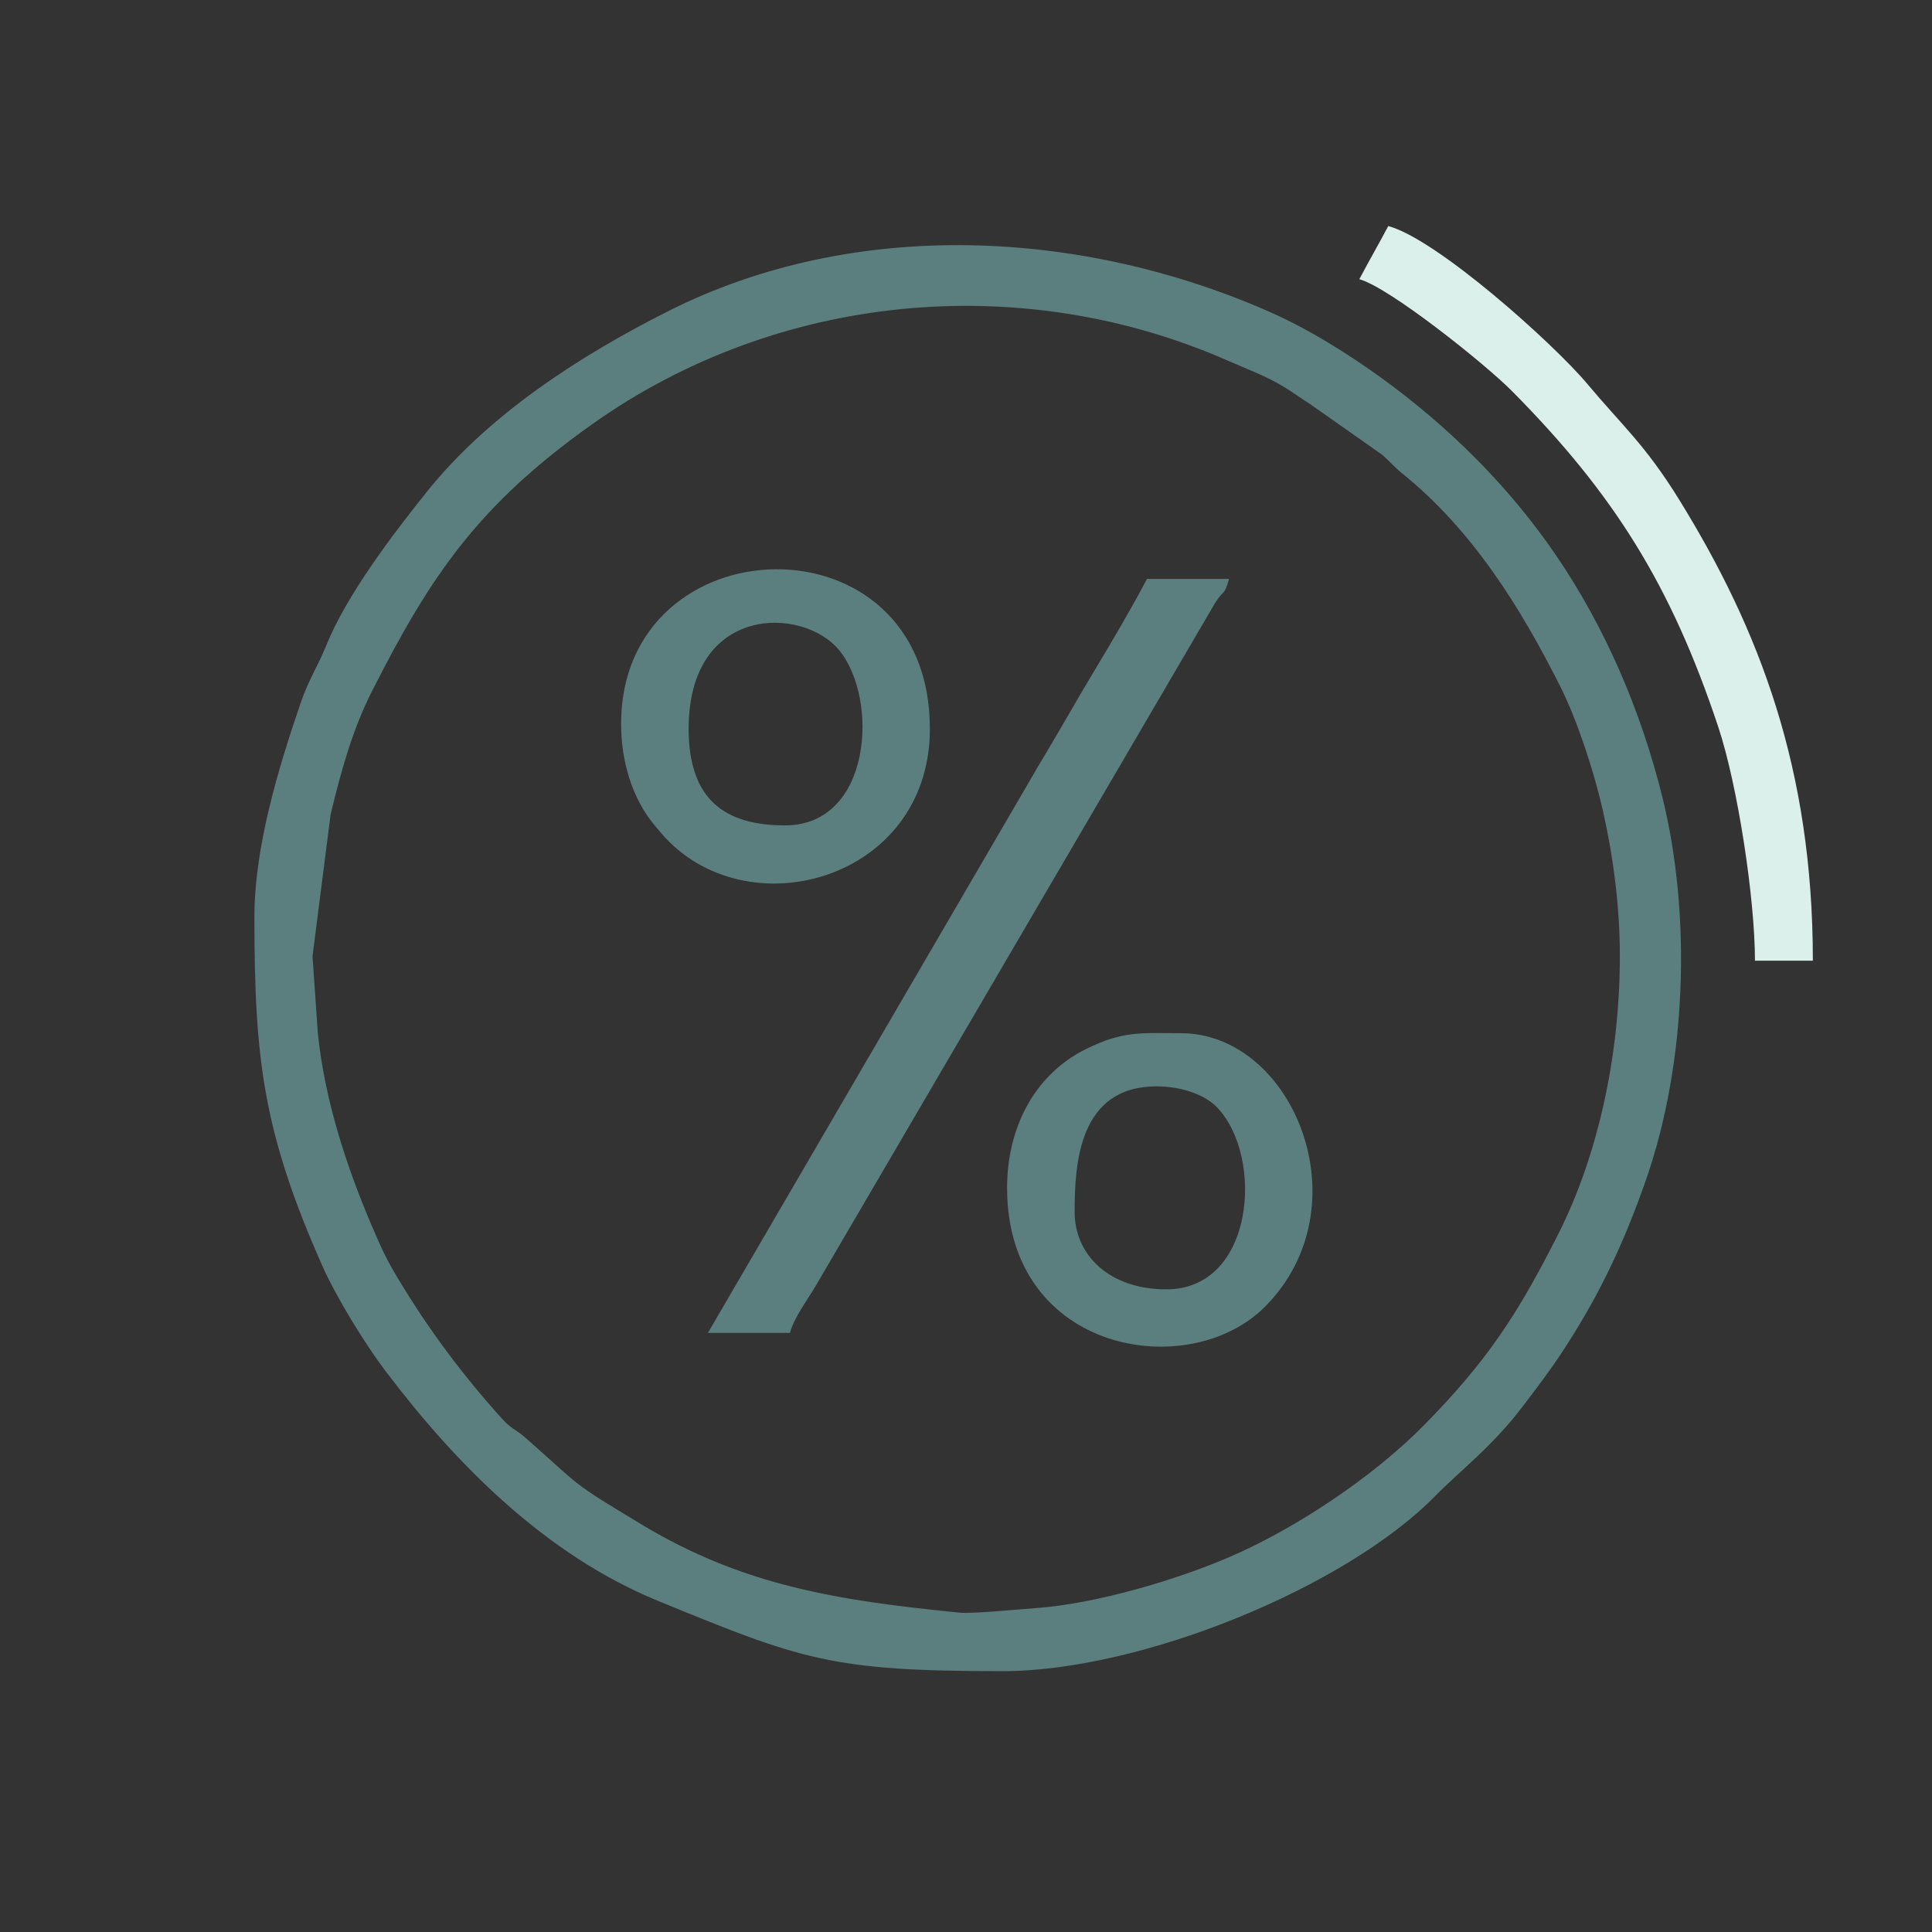 <?xml version="1.0" encoding="UTF-8"?>
<!DOCTYPE svg PUBLIC "-//W3C//DTD SVG 1.1//EN" "http://www.w3.org/Graphics/SVG/1.1/DTD/svg11.dtd">
<!-- Creator: CorelDRAW -->
<svg xmlns="http://www.w3.org/2000/svg" xml:space="preserve" width="33.867mm" height="33.867mm" version="1.1" style="shape-rendering:geometricPrecision; text-rendering:geometricPrecision; image-rendering:optimizeQuality; fill-rule:evenodd; clip-rule:evenodd"
viewBox="0 0 3386.66 3386.66"
 xmlns:xlink="http://www.w3.org/1999/xlink"
 xmlns:xodm="http://www.corel.com/coreldraw/odm/2003">
 <rect x="0" y="0" width="3386.66" height="3386.66" fill="#333333" stroke="none"/>
 <defs>
  <style type="text/css">
   <![CDATA[
    .fil0 {fill:none}
    .fil1 {fill:#5B7E7E}
    .fil2 {fill:#DCF0EB}
   ]]>
  </style>
 </defs>
 <g id="Layer_x0020_1">
  <rect class="fil0" x="-0.01" y="-0.02" width="3386.67" height="3386.67"/>
  <rect class="fil0" x="-0.01" y="-0.02" width="3386.67" height="3386.67"/>
  <path class="fil1" d="M2839.5 1675.57c0,182.66 -41.6,355.74 -107.07,485.8 -71.04,141.13 -125.39,224.68 -237.55,338.16 -88.47,89.52 -222.48,179.1 -337.98,229.08 -94.17,40.74 -235.65,82.78 -341.24,90.27 -34.15,2.42 -111.28,10.22 -133.3,8.01 -209.82,-21.02 -377.38,-45.98 -557.13,-154.26 -129.39,-77.96 -101.81,-62.32 -203.61,-151.88 -19.72,-17.36 -24.19,-14.58 -41.94,-34.24 -67.84,-75.18 -127.54,-154.94 -180.48,-242.81 -21.61,-35.87 -29.32,-52.41 -47.92,-96.03 -44.16,-103.58 -82.17,-219.45 -94.25,-337.68l-9.18 -133.94 31.65 -247.96c18.84,-79.05 39.04,-150.15 72.21,-215.72 103.15,-203.88 187.12,-327.29 386.3,-468.73 322.24,-228.82 750.09,-272.51 1116.66,-110.41 35.35,15.63 63.67,25.28 97.8,46.06 14.96,9.11 25.7,17.57 40.85,26.86l129.25 90.8c14.84,12.72 20.24,20.66 35.09,32.64 123.1,99.28 207.53,234.67 277.64,374.25 29.56,58.86 58.52,147.68 73.75,214.17 17.77,77.55 30.45,167.03 30.45,257.56zm-955.73 449.03c0,-84.48 7.06,-220.28 143.78,-220.28 41.77,0 84,13.65 106.46,37.39 82.03,86.73 65.14,318.44 -89.54,318.44 -100.21,0 -160.7,-60.52 -160.7,-135.55zm-118.41 -42.36c0,290.2 319.38,342.52 452.68,207.75 173.62,-175.54 49.13,-478.87 -148.2,-478.87 -68.91,0 -100.49,-4.8 -166.58,28 -90.42,44.86 -137.9,138.43 -137.9,243.12zm-524.38 254.16l143.78 0c6.96,-26.09 30.07,-57.12 44.97,-82.04l699.87 -1196.71c15.47,-24.99 16.67,-12.35 24.82,-42.92l-143.78 0c-28.69,54.32 -61.46,109.74 -92.55,161.46 -33.48,55.69 -62.34,107.57 -97.22,165.26l-579.89 994.95zm-33.83 -1059.03c0,-217.28 199.65,-215.89 264.02,-137.39 69.9,85.23 56.96,306.84 -94.87,306.84 -104.24,0 -169.15,-43.59 -169.15,-169.45zm-118.41 -8.47c0,65.66 19.41,130.93 58.97,178.15 1.13,1.34 2.75,3.25 3.88,4.59l7.78 9.15c146.42,170.94 470.67,83.81 470.67,-183.42 0,-380.16 -541.3,-362.33 -541.3,-8.47zm-642.79 338.89c0,249.63 15.65,377.26 118.51,609.9 24.75,55.97 74.9,137.5 111.04,185.3 124.64,164.9 281.77,322.77 477.32,402.98 252,103.35 303.75,123.49 604.08,123.49 244.15,0 602.36,-147.36 759.04,-307.17 43.73,-44.6 100.35,-86.81 154.57,-158.64 21.9,-29.01 42.34,-55.29 64.22,-88.17 66.42,-99.82 110.66,-192.98 150.42,-306.82 72.11,-206.45 79.77,-465.61 28.94,-671.14 -37.58,-151.94 -100.24,-297.51 -186.11,-423.57 -82.64,-121.33 -188.18,-225.77 -306.47,-311.49 -57.31,-41.53 -126.28,-84.7 -191.08,-113.59 -329.15,-146.75 -730.48,-169.43 -1059.99,-3 -154.05,77.81 -312.6,179.86 -421.29,315.08 -60.04,74.71 -142.27,183 -177.55,271.17 -14.07,35.17 -30.43,58.72 -44.39,99.57 -38.85,113.61 -81.26,252.14 -81.26,376.1z"/>
  <path class="fil2" d="M2382.78 489.45c51.63,13.81 219.64,147.53 268.55,196.97 178.81,180.74 278.27,340.46 360.61,587.66 33.87,101.69 64.38,300.63 64.38,409.96l101.49 0c0,-336.49 -93.84,-580.47 -234.03,-807.66 -59.87,-97.02 -100.49,-130.65 -160.99,-203.04 -58.91,-70.48 -263.8,-254.22 -349.26,-277.08 -16.54,31.31 -33.49,60.52 -50.75,93.19z"/>
 </g>
</svg>
